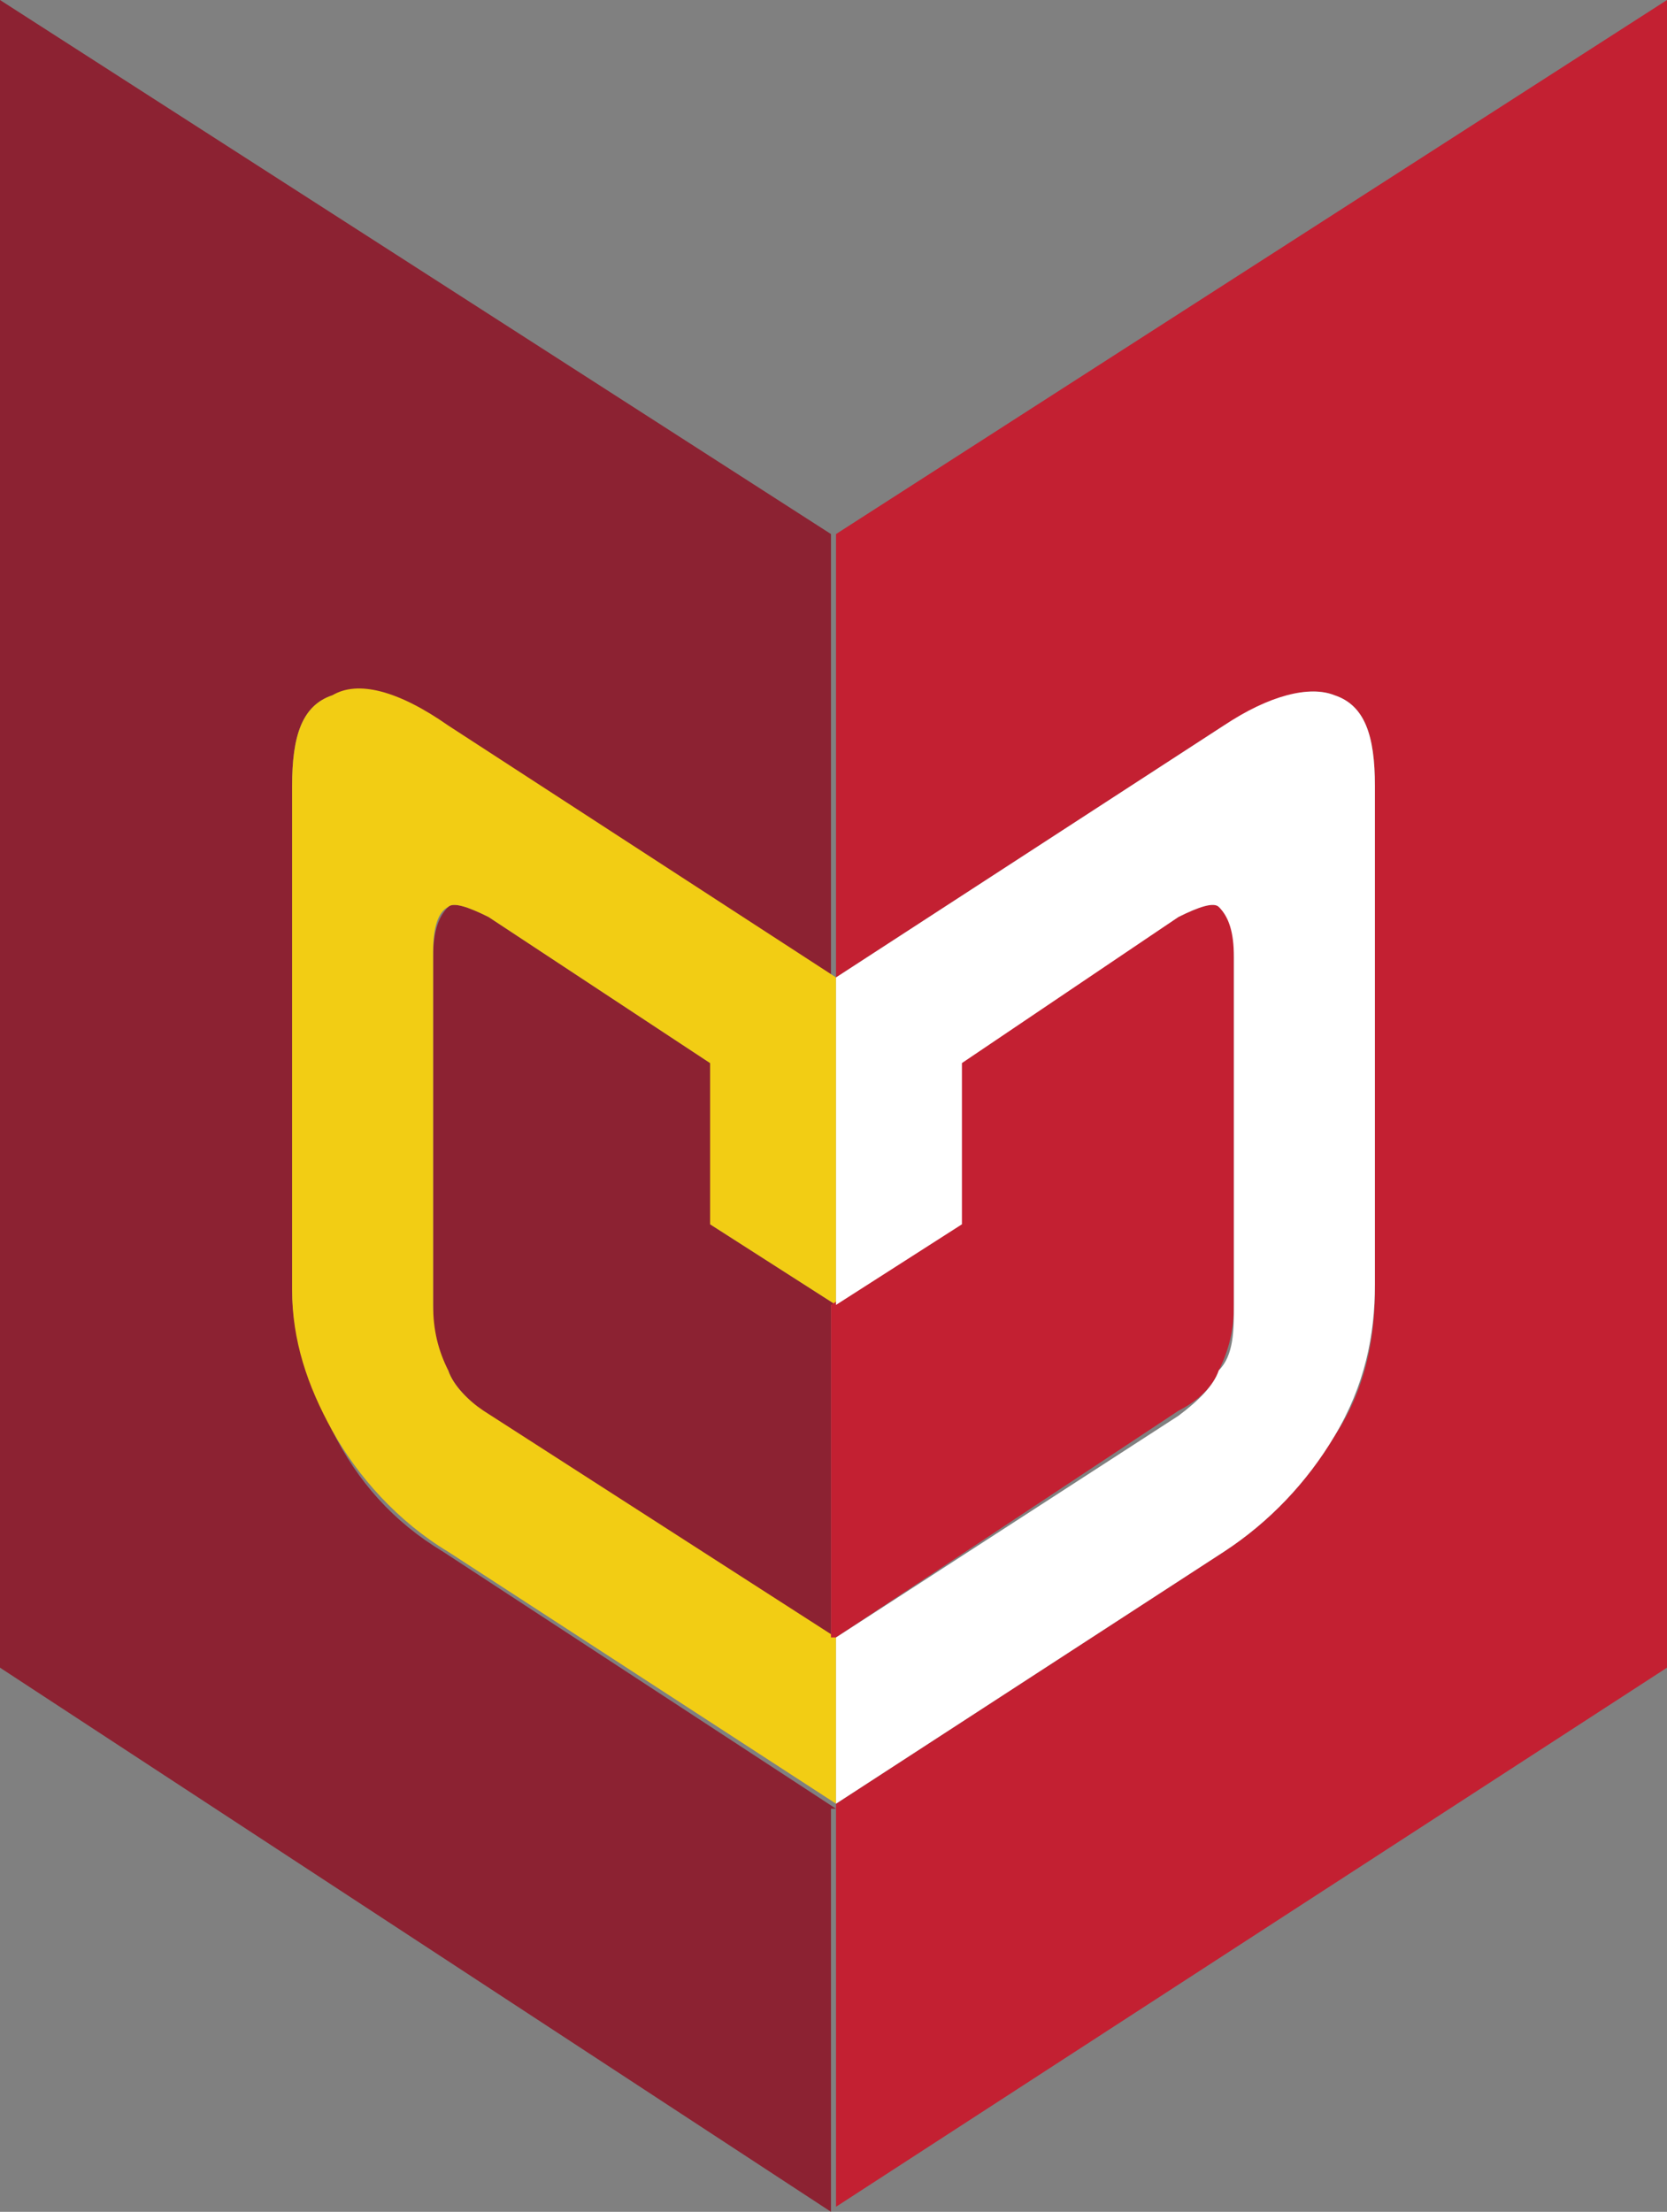 <?xml version="1.0" encoding="UTF-8" standalone="no"?>
<svg
   xmlns:dc="http://purl.org/dc/elements/1.1/"
   xmlns:cc="http://creativecommons.org/ns#"
   xmlns:rdf="http://www.w3.org/1999/02/22-rdf-syntax-ns#"
   xmlns:svg="http://www.w3.org/2000/svg"
   xmlns="http://www.w3.org/2000/svg"
   xmlns:sodipodi="http://sodipodi.sourceforge.net/DTD/sodipodi-0.dtd"
   xmlns:inkscape="http://www.inkscape.org/namespaces/inkscape"
   id="calvin-nameplate-inverse"
   viewBox="0 0 264.8 351.2"
   aria-labelledby="nameplate-title"
   aria-describedby="nameplate-desc"
   role="img"
   version="1.1"
   sodipodi:docname="calvin-university-wayfinder.svg"
   width="264.8"
   height="351.2"
   inkscape:version="0.92.5 (2060ec1f9f, 2020-04-08)">
  <rect x="0" y="0" width="264.8" height="351.2" fill="#808080" stroke="none"/>
  <defs
     id="defs25" />
  <sodipodi:namedview
     pagecolor="#ffffff"
     bordercolor="#666666"
     borderopacity="1"
     objecttolerance="10"
     gridtolerance="10"
     guidetolerance="10"
     inkscape:pageopacity="0"
     inkscape:pageshadow="2"
     inkscape:window-width="776"
     inkscape:window-height="618"
     id="namedview23"
     showgrid="false"
     inkscape:zoom="0.24685211"
     inkscape:cx="-174.85002"
     inkscape:cy="157.59999"
     inkscape:window-x="1505"
     inkscape:window-y="1333"
     inkscape:window-maximized="0"
     inkscape:current-layer="calvin-nameplate-inverse" />
  <title
     id="nameplate-title">Calvin University 1876</title>
  <desc
     id="nameplate-desc">The Calvin University nameplate in white with full color wayfinder.</desc>
  <style
     id="style4">.st0{fill:#8c2232}.st1{fill:#f2cd14}.st2{fill:#c32032}.st3{fill:#fff}</style>
  <path
     class="st0"
     d="m 132.8,207.2 -20,-12.8 V 168.8 L 77.6,145.6 C 74.4,144 72,143.2 71.2,144 c -1.6,1.6 -2.4,4 -2.4,8 v 55.2 c 0,4 0,8 2.4,10.4 0.8,2.4 3.2,4.8 6.4,7.2 L 132,260 v -52.8 z"
     id="path6"
     inkscape:connector-curvature="0"
     style="fill:#8c2232" />
  <path
     class="st0"
     d="M 132.8,287.2 70.4,246.4 c -8,-4.8 -13.6,-11.2 -17.6,-19.2 -4,-8 -6.4,-15.2 -6.4,-22.4 v -80 c 0,-8 1.6,-12.8 6.4,-14.4 4,-1.6 10.4,0 17.6,4.8 l 61.6,40 V 84.8 L 0,0 v 264.8 l 132,86.4 v -64 z"
     id="path8"
     inkscape:connector-curvature="0"
     style="fill:#8c2232" />
  <path
     class="st1"
     d="m 132.8,260 -56,-36 c -2.4,-1.6 -4.8,-4 -5.6,-6.4 -1.6,-3.2 -2.4,-6.4 -2.4,-10.4 v -56 c 0,-4 0.8,-6.4 2.4,-7.2 0.8,-0.8 3.2,0 6.4,1.6 l 35.2,23.2 v 25.6 l 20,12.8 v -52 l -61.6,-40 c -8,-5.6 -14.4,-7.2 -18.4,-4.8 -4.8,1.6 -6.4,6.4 -6.4,14.4 v 80 c 0,8 2.4,15.2 6.4,22.4 4,7.2 10.4,14.4 18.4,19.2 l 61.6,40 z"
     id="path10"
     inkscape:connector-curvature="0"
     style="fill:#f2cd14" />
  <path
     class="st2"
     d="m 132.8,260 54.4,-36 c 3.2,-1.6 5.6,-4 6.4,-6.4 1.6,-3.2 2.4,-6.4 2.4,-10.4 v -56 c 0,-4 -0.8,-6.4 -2.4,-7.2 -0.8,-0.8 -3.2,0 -6.4,1.6 L 152,168.8 v 25.6 l -20,12.8 V 260 Z"
     id="path12"
     inkscape:connector-curvature="0"
     style="fill:#c32032" />
  <path
     class="st2"
     d="m 132.8,84.8 v 70.4 l 61.6,-40 c 8,-4.8 13.6,-6.4 17.6,-4.8 4.8,1.6 6.4,6.4 6.4,14.4 v 80 c 0,8 -1.6,16 -6.4,23.2 -4.4,7.4 -10.4,13.7 -17.6,18.4 l -61.6,40 v 64 l 132,-85.6 V 0 Z"
     id="path14"
     inkscape:connector-curvature="0"
     style="fill:#c32032" />
  <path
     class="st3"
     d="m 132.8,207.2 20,-12.8 v -25.6 l 34.4,-23.2 c 3.2,-1.6 5.6,-2.4 6.4,-1.6 1.6,1.6 2.4,4 2.4,8 v 55.2 c 0,4 0,8 -2.4,10.4 -0.8,2.4 -3.2,4.8 -6.4,7.2 L 132.8,260 v 26.4 l 61.6,-40 c 7.2,-4.7 13.2,-11 17.6,-18.4 4.8,-8 6.4,-16 6.4,-24 v -79.2 c 0,-8 -1.6,-12.8 -6.4,-14.4 -4,-1.6 -10.4,0 -17.6,4.8 l -61.6,40 V 208 Z"
     id="path16"
     inkscape:connector-curvature="0"
     style="fill:#ffffff" />
</svg>
